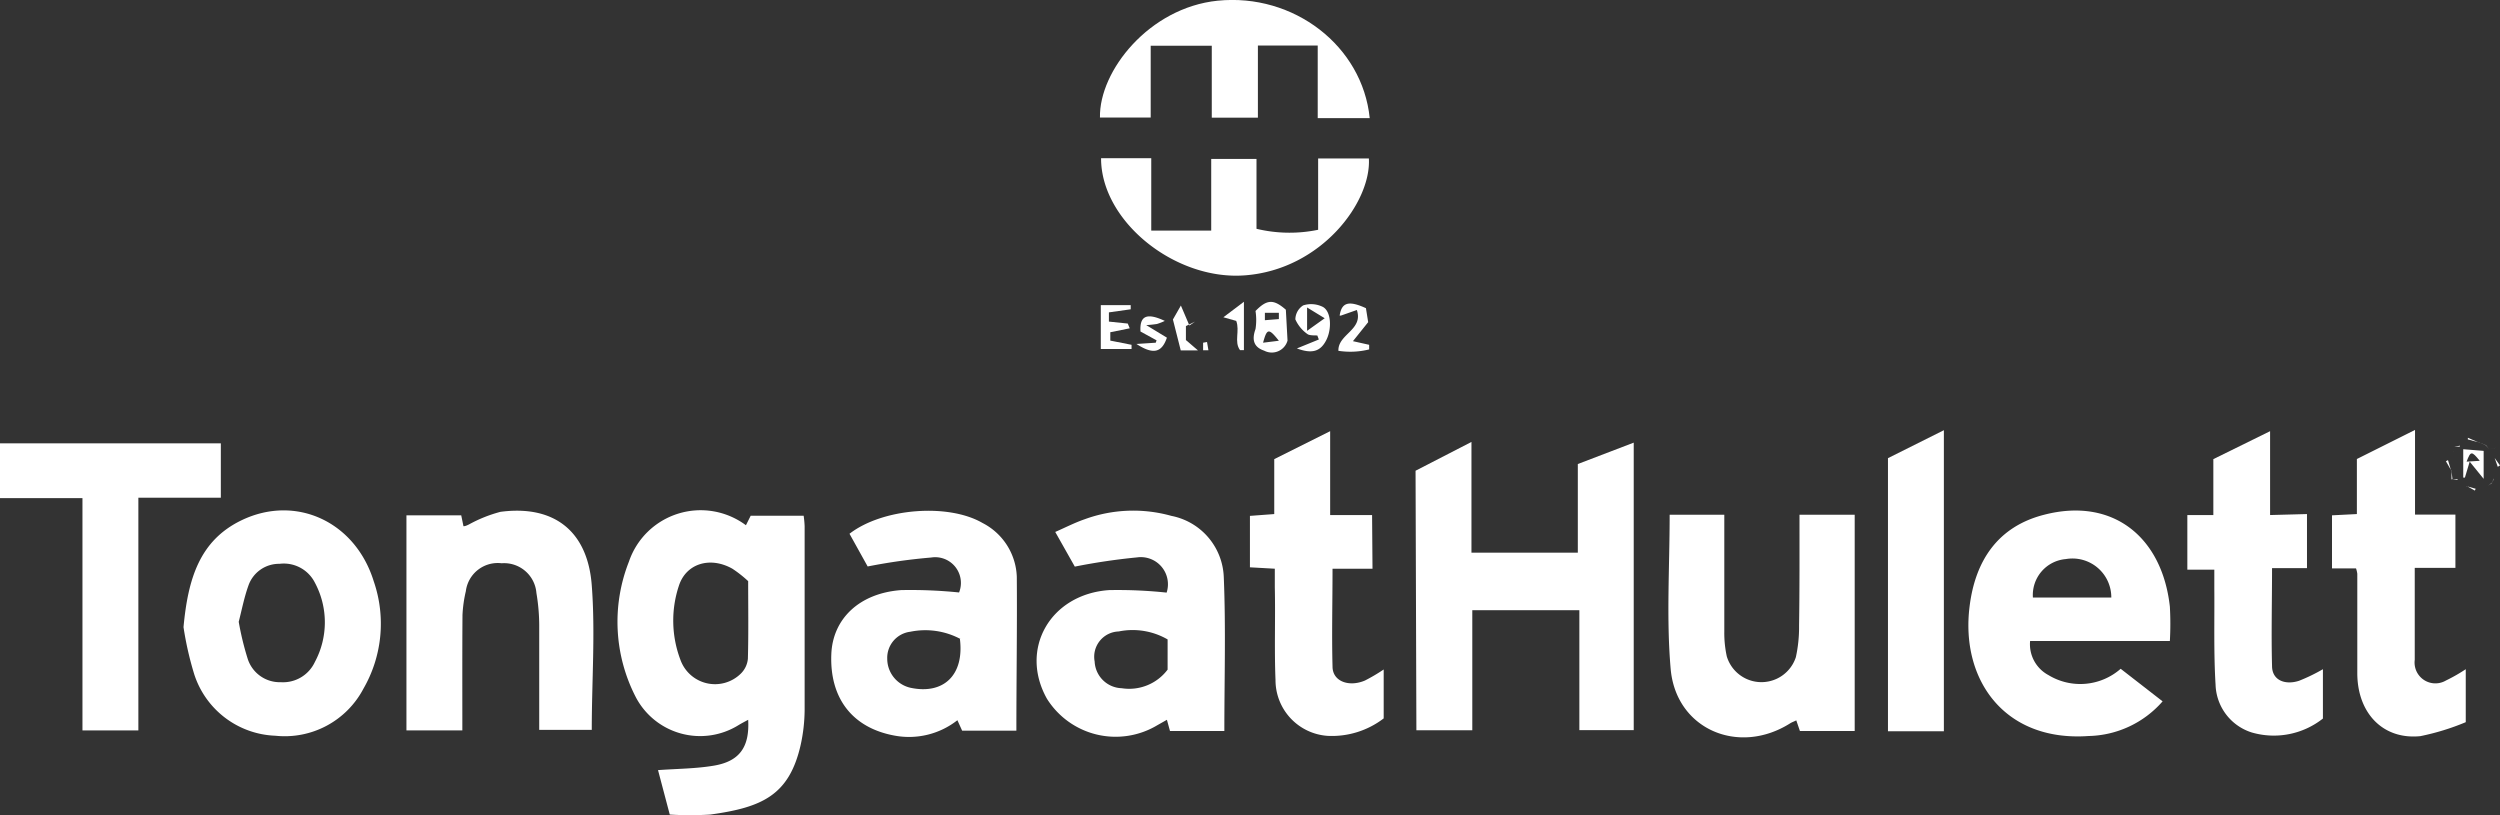 <svg xmlns="http://www.w3.org/2000/svg" id="Layer_1" data-name="Layer 1" viewBox="0 0 178.87 58.34"><rect x="0" y="0" width="178.87" height="58.34" fill="#333333" stroke="none"/><defs><style>.cls-1{fill:#fff;}</style></defs><path class="cls-1" d="M53.37,37.58l.34-.68H57.5a7.3,7.3,0,0,1,.07.74c0,4.39,0,8.78,0,13.18a12,12,0,0,1-.28,2.46c-.82,3.64-2.79,4.49-6.47,5a23.17,23.17,0,0,1-2.9,0l-.84-3.18c1.37-.1,2.71-.1,4-.32,1.84-.31,2.56-1.34,2.45-3.28-.26.14-.49.26-.72.4a5.2,5.2,0,0,1-7.31-2A11.74,11.74,0,0,1,45,40.18,5.42,5.42,0,0,1,53.37,37.58Zm.16,4a8.66,8.66,0,0,0-1.13-.89c-1.6-.9-3.32-.37-3.83,1.23a7.91,7.91,0,0,0,.11,5.28,2.63,2.63,0,0,0,4.32,1,1.71,1.71,0,0,0,.51-1.07C53.56,45.29,53.53,43.46,53.53,41.57Z"></path><path class="cls-1" d="M101.28,33.68l4-2.06v7.92h7.61V33.2l4-1.53V52.24H113V43.66h-7.66v8.59h-4Z"></path><path class="cls-1" d="M151.73,47.85l3,2.33a7.23,7.23,0,0,1-5.29,2.48c-6,.43-9.18-4-8.52-9.27.4-3.25,2-5.71,5.33-6.56,4.9-1.27,8.45,1.57,9,6.58a22.11,22.11,0,0,1,0,2.45h-10a2.5,2.5,0,0,0,1.31,2.44A4.38,4.38,0,0,0,151.73,47.85Zm-6.28-5.1h5.61A2.78,2.78,0,0,0,147.81,40,2.58,2.58,0,0,0,145.45,42.75Z"></path><path class="cls-1" d="M87.6,52.3H83.71l-.22-.8-.69.39A5.8,5.8,0,0,1,74.91,50c-2-3.55.22-7.49,4.45-7.78a33.42,33.42,0,0,1,4.11.18,1.94,1.94,0,0,0-2.11-2.52,45.07,45.07,0,0,0-4.46.66l-1.4-2.48c.75-.33,1.41-.67,2.11-.91a10.11,10.11,0,0,1,6.2-.24,4.64,4.64,0,0,1,3.75,4.41C87.71,44.94,87.6,48.56,87.6,52.3Zm-4.06-4.39V45.75a5,5,0,0,0-3.5-.57,1.81,1.81,0,0,0-1.72,2.15,2,2,0,0,0,1.93,1.91A3.44,3.44,0,0,0,83.54,47.91Z"></path><path class="cls-1" d="M72.72,52.28H68.84l-.34-.75A5.6,5.6,0,0,1,64,52.63c-3-.55-4.65-2.66-4.52-5.83.1-2.52,2-4.36,5-4.58a34.21,34.21,0,0,1,4.14.17,1.84,1.84,0,0,0-2-2.5,41.16,41.16,0,0,0-4.54.64l-1.3-2.34c2.36-1.83,7.06-2.2,9.52-.77a4.5,4.5,0,0,1,2.45,3.85C72.78,44.89,72.72,48.52,72.72,52.28Zm-4-6.56a5.34,5.34,0,0,0-3.59-.52,1.88,1.88,0,0,0-1.65,1.93,2.13,2.13,0,0,0,1.67,2.08C67.51,49.71,69,48.3,68.68,45.72Z"></path><path class="cls-1" d="M128.75,36.83h3.95V52.3h-3.92l-.26-.76c-.15.08-.31.13-.45.22-3.7,2.33-8.18.4-8.54-3.93-.31-3.6-.07-7.24-.07-11h3.91c0,2.81,0,5.6,0,8.4a7.85,7.85,0,0,0,.18,1.74,2.59,2.59,0,0,0,4.94.05,10,10,0,0,0,.23-2.26C128.76,42.18,128.75,39.55,128.75,36.83Z"></path><path class="cls-1" d="M33.08,52.26h-4V36.87H33l.16.78c.14,0,.27-.07.38-.12a9.89,9.89,0,0,1,2.27-.91c3.79-.5,6.24,1.34,6.53,5.27.26,3.39,0,6.82,0,10.33H38.58c0-.32,0-.69,0-1,0-2.18,0-4.35,0-6.53a14.17,14.17,0,0,0-.2-2.26,2.32,2.32,0,0,0-2.49-2.13,2.3,2.3,0,0,0-2.56,2A9.26,9.26,0,0,0,33.09,44C33.07,46.74,33.08,49.46,33.08,52.26Z"></path><path class="cls-1" d="M13.13,44.87c.32-3.44,1.14-6.2,4.16-7.65,3.88-1.86,8.13.1,9.45,4.37A9.3,9.3,0,0,1,26,49.28a6.36,6.36,0,0,1-6.3,3.36,6.35,6.35,0,0,1-5.81-4.42A23.38,23.38,0,0,1,13.13,44.87Zm3.95-.38a20.79,20.79,0,0,0,.64,2.64,2.41,2.41,0,0,0,2.37,1.68,2.51,2.51,0,0,0,2.44-1.45,6,6,0,0,0,0-5.67A2.49,2.49,0,0,0,20,40.34a2.32,2.32,0,0,0-2.23,1.57C17.47,42.75,17.3,43.63,17.08,44.49Z"></path><path class="cls-1" d="M15.8,31.72v3.89H9.9V52.26h-4V35.64H0V31.72Z"></path><path class="cls-1" d="M168.57,40.67h-1.72v-3.8l1.78-.09V32.84l4.16-2.08v6.06h2.89v3.81h-2.91v3.78c0,.94,0,1.87,0,2.8A1.49,1.49,0,0,0,175,48.69a11.94,11.94,0,0,0,1.42-.81v3.79a17.3,17.3,0,0,1-3.25,1c-2.65.27-4.49-1.62-4.51-4.47,0-2.38,0-4.76,0-7.15A2.09,2.09,0,0,0,168.57,40.67Z"></path><path class="cls-1" d="M98.2,40.69H95.34c0,2.39-.06,4.69,0,7,0,1.06,1.17,1.49,2.32,1A12.71,12.71,0,0,0,99,47.9v3.5a6.09,6.09,0,0,1-4,1.25,4,4,0,0,1-3.74-4c-.09-2.21,0-4.42-.05-6.63,0-.41,0-.82,0-1.33l-1.78-.1V36.91l1.74-.13V32.85l4-2v6h3Z"></path><path class="cls-1" d="M165.06,36.78v3.87h-2.5c0,2.42-.06,4.73,0,7,0,1,.9,1.39,1.93,1.06a12.66,12.66,0,0,0,1.71-.83v3.53a5.66,5.66,0,0,1-5.08,1A3.7,3.7,0,0,1,158.52,49c-.14-2.31-.07-4.63-.09-6.94,0-.41,0-.81,0-1.3H156.5V36.85h1.86v-4l4.06-2v6Z"></path><path class="cls-1" d="M139.08,52.32h-4V32.78l4-2Z"></path><path class="cls-1" d="M90,8.42h-3.3V3.27H82.33V8.41H78.7C78.63,5.08,82.22.55,87.12.05,92.57-.5,97.48,3.29,98,8.45H94.28V3.26H90Z"></path><path class="cls-1" d="M94.31,16.44v-5.1h3.63c.18,3.11-3.39,7.94-8.86,8.36-5,.39-10.31-3.87-10.3-8.38h3.59V16.5h4.29V11.37H89.9v5A10.1,10.1,0,0,0,94.31,16.44Z"></path><path class="cls-1" d="M92,22.16l.12,2.21a1.17,1.17,0,0,1-1.67.72c-.77-.26-.89-.8-.62-1.55a4.26,4.26,0,0,0,0-1.29C90.65,21.41,91.12,21.39,92,22.16Zm-.5,2.22c-.73-.92-.85-.89-1.13.14Zm-1-2,0,.53,1-.08,0-.45Z"></path><path class="cls-1" d="M80.83,23.49l-1.39.28v.6l1.52.3,0,.3h-2.2V21.83H80.9l0,.3-1.56.22,0,.66,1.35.14Z"></path><path class="cls-1" d="M94.25,24c-.23,0-.54,0-.68-.08a2.56,2.56,0,0,1-.89-1.07,1.21,1.21,0,0,1,.56-1,1.87,1.87,0,0,1,1.41.11c.6.33.65,1.58.24,2.38s-1,1-2.1.59l1.57-.64Zm.53-1.23L93.52,22v1.67Z"></path><path class="cls-1" d="M97.08,22.18l-1.14.4s-.06,0-.09,0c.14-.94.64-1.1,1.88-.53l.16,1L96.8,24.41l1.16.26V25a5.57,5.57,0,0,1-2.2.1C95.72,23.9,97.56,23.61,97.08,22.18Z"></path><path class="cls-1" d="M81.31,24.61l1.38-.09.06-.17-1.15-.63c-.07-1.12.44-1.37,1.74-.76a4,4,0,0,1-.56.22,7.63,7.63,0,0,1-.77.08l1.48.9C83.12,25.24,82.51,25.39,81.31,24.61Z"></path><path class="cls-1" d="M85.71,25.07H84.48l-.56-2.21.57-1,.61,1.43.4-.28-.65.32,0,1Z"></path><path class="cls-1" d="M87.53,22.7,89,21.59v3.46l-.28,0c-.44-.6,0-1.37-.27-2.09Z"></path><path class="cls-1" d="M176.24,32.14l1.46.12v2l-1-1.23-.34,1.14h-.12Zm1.18.83c-.58-.72-.65-.71-.94.06Z"></path><path class="cls-1" d="M86.08,25.06v-.54l.28-.05.1.59Z"></path><path class="cls-1" d="M175.4,33.7,175,33l.15-.08.24.82Z"></path><path class="cls-1" d="M177.43,31.67l-.86-.23,0-.12.81.35Z"></path><path class="cls-1" d="M178.49,32.77l.38.53-.16.1-.22-.63Z"></path><path class="cls-1" d="M176.46,34.78l.67.19-.06.13-.59-.33Z"></path><path class="cls-1" d="M175.47,34.28l-.07-.58h0l0,.6Z"></path><path class="cls-1" d="M178.45,34.28c0-.08,0-.17,0-.08l0,0Z"></path><path class="cls-1" d="M176.48,34.77h-.65l0,0,.65,0Z"></path><path class="cls-1" d="M178,34.74l-.08,0h.11Z"></path><path class="cls-1" d="M178.54,32.05l0,.72h0l0-.72Z"></path><path class="cls-1" d="M177.88,31.86l-.45-.19h0l.44.2Z"></path><path class="cls-1" d="M175.82,34.34l-.35-.06,0,0,.37,0Z"></path><path class="cls-1" d="M178.42,34.25l-.13.31h0l.14-.29Z"></path><path class="cls-1" d="M175.83,34.78v-.44h0v.46Z"></path><path class="cls-1" d="M178.29,34.56l-.26.18,0,0,.25-.2Z"></path><polygon class="cls-1" points="175.58 32.34 175.53 32.32 175.57 32.34 175.58 32.34"></polygon><path class="cls-1" d="M178.54,32.05l-.45.07h0l.46-.07Z"></path><path class="cls-1" d="M175.61,32l0,.38h0l0-.4Z"></path><path class="cls-1" d="M176,31.89l-.41.07,0,0,.4,0Z"></path><path class="cls-1" d="M176,31.91c0-.07-.05-.13,0,0h0Z"></path><path class="cls-1" d="M177.86,31.87l.22.25h0l-.21-.26Z"></path></svg>